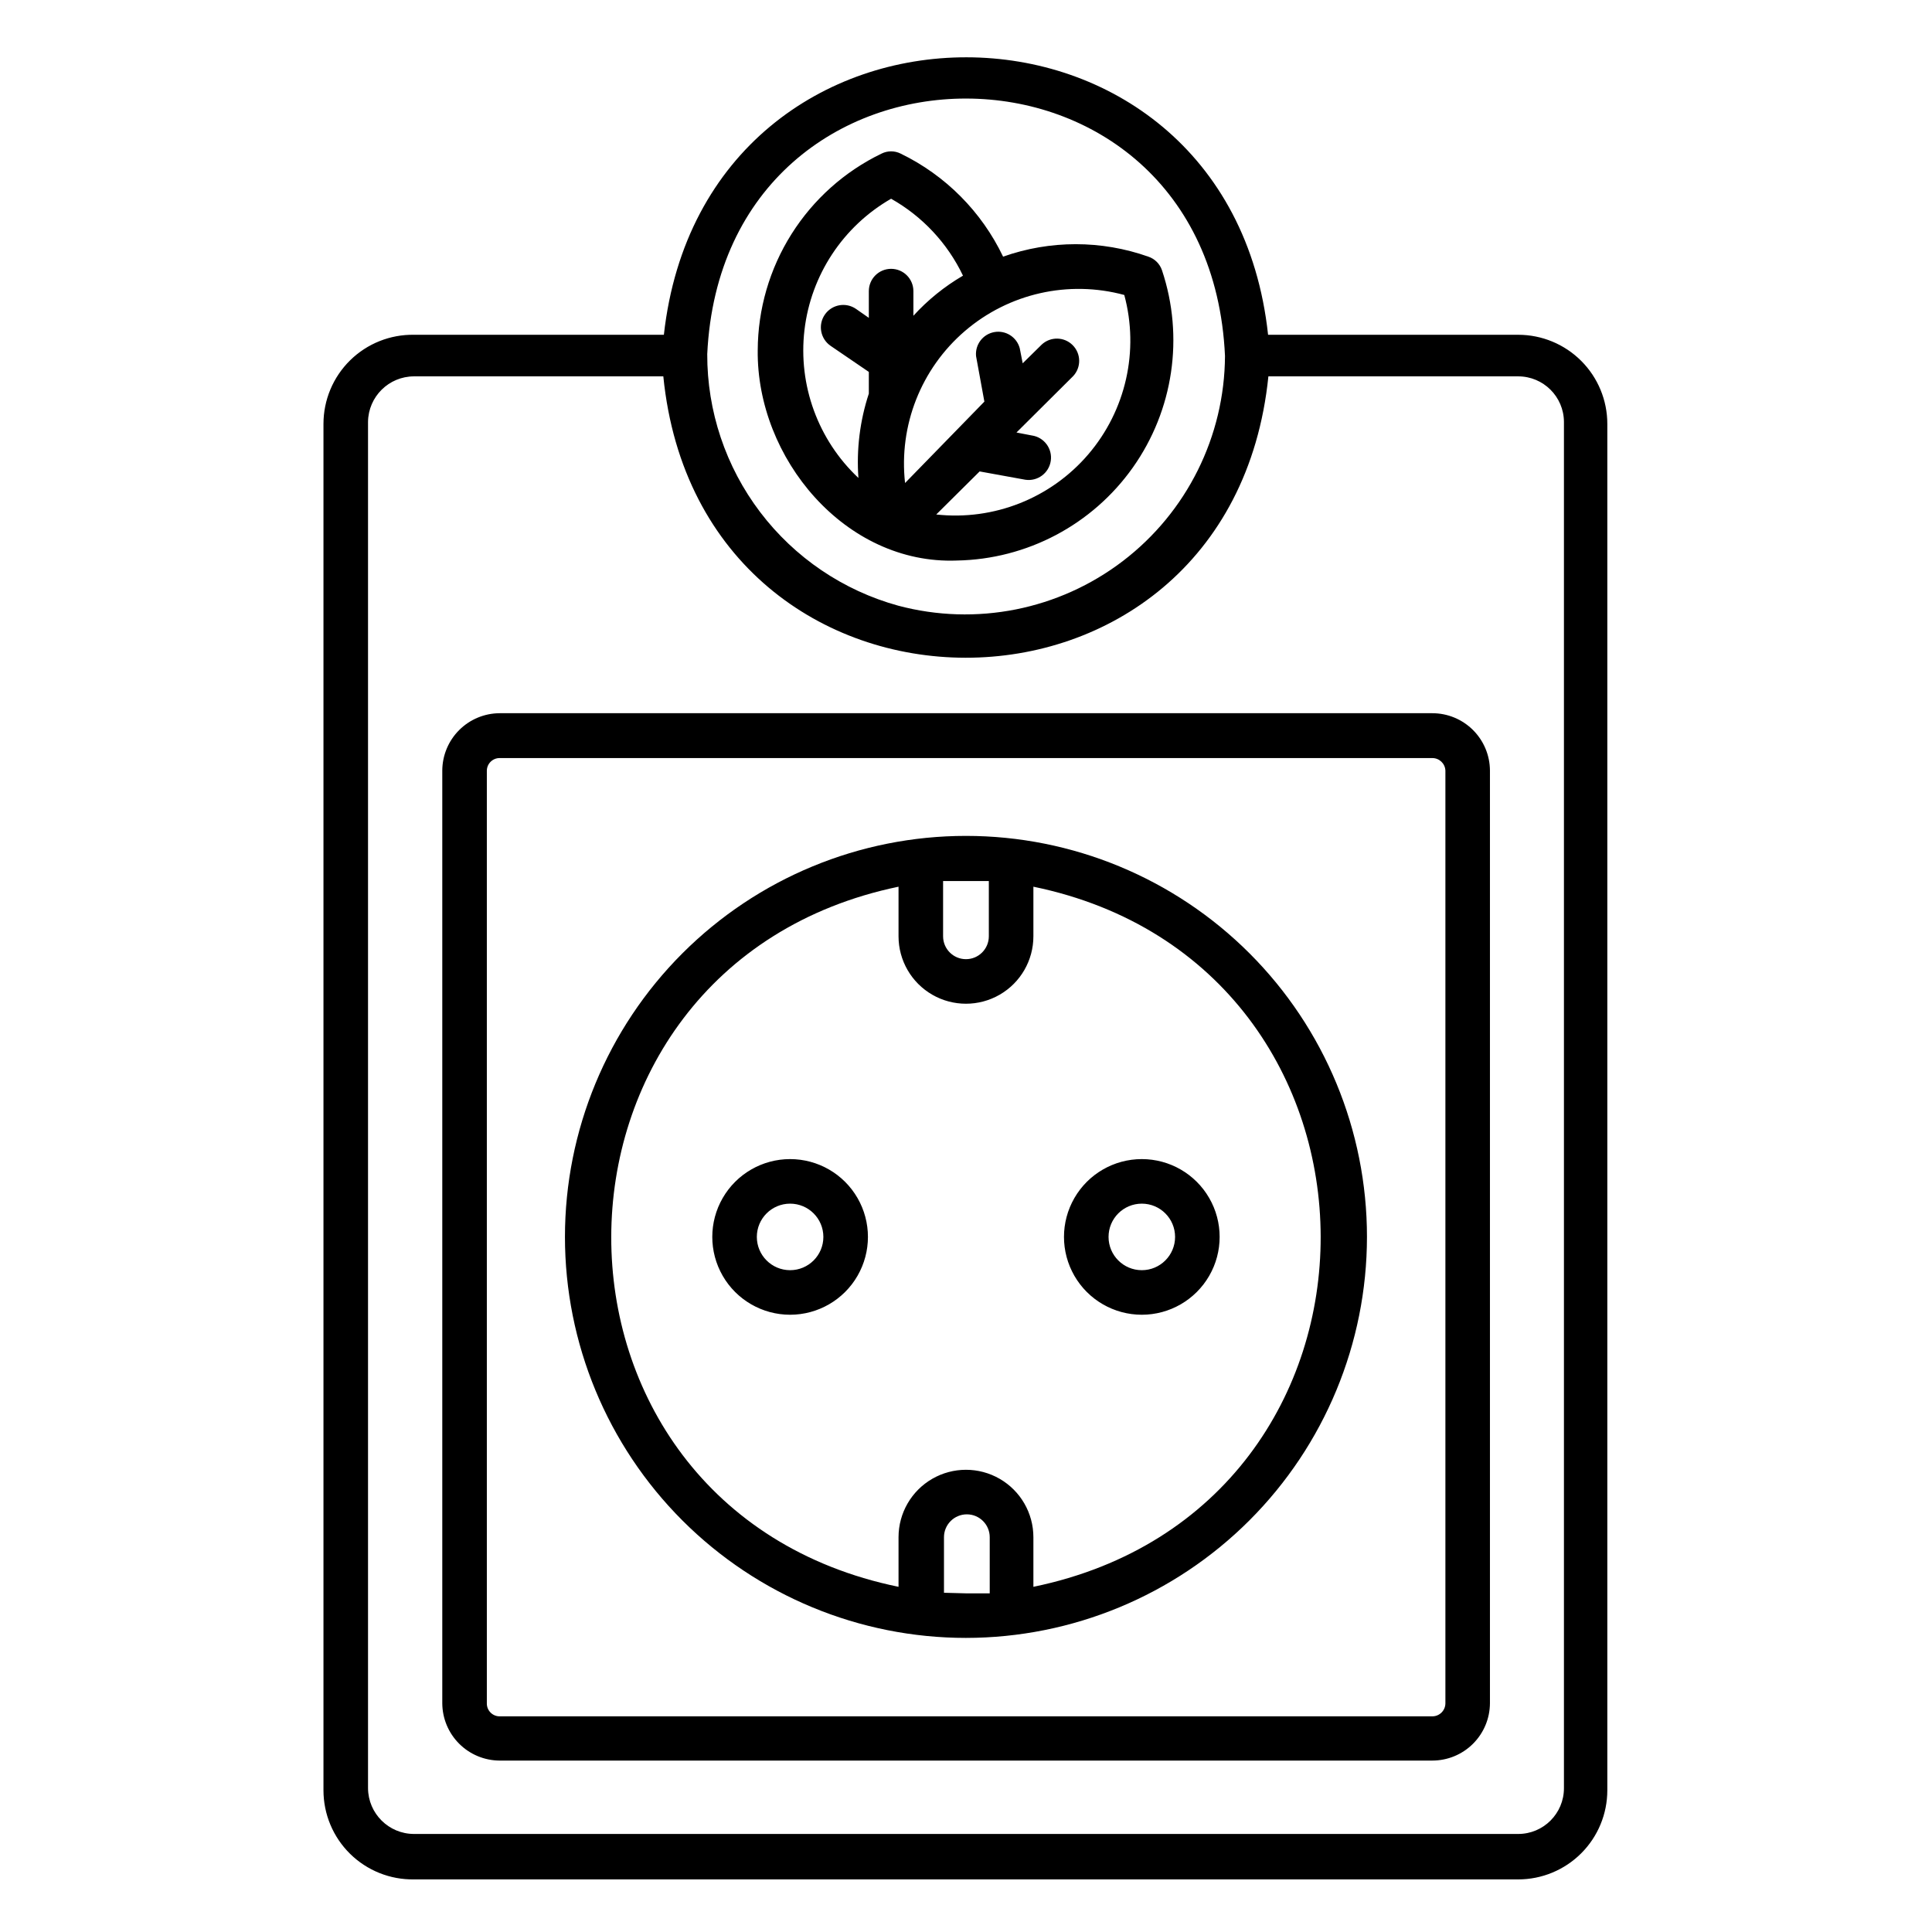 <?xml version="1.0" encoding="UTF-8"?>
<!-- Uploaded to: SVG Repo, www.svgrepo.com, Generator: SVG Repo Mixer Tools -->
<svg fill="#000000" width="800px" height="800px" version="1.1" viewBox="144 144 512 512" xmlns="http://www.w3.org/2000/svg">
 <path d="m546.34 642.06h-292.61c-6.328 0.105-12.438-2.336-16.953-6.777-4.512-4.438-7.055-10.504-7.055-16.84v-362.11 0.004c0-6.336 2.543-12.402 7.055-16.84 4.516-4.441 10.625-6.883 16.953-6.777h66.203c10.941-98.242 149.57-97.848 160.12 0h66.285c6.262 0 12.27 2.488 16.699 6.918 4.43 4.426 6.918 10.434 6.918 16.699v362.11-0.004c0 6.266-2.488 12.273-6.918 16.699-4.43 4.43-10.438 6.918-16.699 6.918zm-292.61-398.32c-6.676 0-12.113 5.367-12.199 12.043v362.11c0.043 6.711 5.492 12.125 12.199 12.125h292.61c6.695 0 12.121-5.43 12.121-12.125v-362.11c-0.043-6.664-5.457-12.043-12.121-12.043h-66.203c-10.156 99.582-150.43 99.266-160.35 0zm128.31 60.773h0.004c20.613 5.484 42.602 1.109 59.547-11.844 16.945-12.957 26.934-33.031 27.043-54.359-4.172-90.844-132.88-90.844-137.21-0.473-0.043 15.125 4.887 29.848 14.035 41.895 9.145 12.051 22 20.758 36.582 24.781zm141.7 306.06h-247.34c-4.023-0.02-7.875-1.629-10.719-4.473s-4.453-6.695-4.473-10.719v-247.18c0.02-4.023 1.629-7.875 4.473-10.719s6.695-4.453 10.719-4.473h247.18c4.035 0 7.91 1.598 10.77 4.445 2.863 2.848 4.481 6.711 4.5 10.746v247.18c-0.02 4.035-1.637 7.898-4.5 10.746-2.859 2.848-6.734 4.445-10.77 4.445zm-247.34-265.68c-1.867 0-3.383 1.516-3.383 3.387v247.18c0 1.871 1.516 3.387 3.383 3.387h247.18c1.883 0 3.422-1.504 3.465-3.387v-247.26c-0.086-1.852-1.613-3.309-3.465-3.305zm123.59 233.17c-28.188 0-55.219-11.195-75.148-31.125-19.93-19.93-31.125-46.961-31.125-75.145 0-28.188 11.195-55.219 31.125-75.148 19.93-19.93 46.961-31.125 75.148-31.125 28.184 0 55.215 11.195 75.145 31.125 19.93 19.93 31.125 46.961 31.125 75.148-0.02 28.176-11.223 55.195-31.148 75.121-19.926 19.926-46.945 31.129-75.121 31.148zm0-11.809h6.297v-14.875c0-3.348-2.715-6.062-6.062-6.062s-6.062 2.715-6.062 6.062v14.719zm-17.871-187.27c-101.23 21.02-101.79 164.61 0 185.54v-13.145c0-6.387 3.406-12.285 8.934-15.477 5.531-3.191 12.344-3.191 17.871 0s8.934 9.09 8.934 15.477v13.145c101.86-21.02 101.16-164.68 0-185.54v13.145c0 6.387-3.406 12.285-8.934 15.477-5.527 3.191-12.34 3.191-17.871 0-5.527-3.191-8.934-9.09-8.934-15.477zm11.809-1.496v14.641c0 3.348 2.715 6.062 6.062 6.062s6.059-2.715 6.059-6.062v-14.641zm52.664 114.93v0.004c-7.371 0-14.18-3.934-17.863-10.312-3.684-6.383-3.684-14.246 0-20.625 3.684-6.383 10.492-10.312 17.863-10.312 7.367 0 14.176 3.93 17.859 10.312 3.688 6.379 3.688 14.242 0 20.625-3.684 6.379-10.492 10.312-17.859 10.312zm0-29.441v0.004c-4.871 0-8.816 3.945-8.816 8.816 0 4.867 3.945 8.816 8.816 8.816 4.867 0 8.816-3.949 8.816-8.816 0-4.871-3.949-8.816-8.816-8.816zm-93.207 29.445c-7.367 0-14.176-3.934-17.859-10.312-3.684-6.383-3.684-14.246 0-20.625 3.684-6.383 10.492-10.312 17.859-10.312 7.371 0 14.18 3.93 17.863 10.312 3.684 6.379 3.684 14.242 0 20.625-3.684 6.379-10.492 10.312-17.863 10.312zm0-29.441c-4.867 0-8.816 3.945-8.816 8.816 0 4.867 3.949 8.816 8.816 8.816 4.871 0 8.816-3.949 8.816-8.816 0-4.871-3.945-8.816-8.816-8.816zm44.16-170.43c-29.598 1.102-53.059-27.16-52.742-55.734h0.004c0.035-10.891 3.133-21.551 8.938-30.766 5.805-9.215 14.082-16.613 23.887-21.348 1.59-0.789 3.453-0.789 5.039 0 11.891 5.762 21.465 15.395 27.16 27.316 12.453-4.406 26.039-4.406 38.492 0 1.707 0.57 3.051 1.914 3.621 3.621 5.894 17.645 3.031 37.047-7.711 52.234-10.742 15.191-28.082 24.355-46.684 24.676zm-5.43-12.203c15.234 1.676 30.312-4.285 40.281-15.926s13.543-27.453 9.551-42.25c-14.789-4.004-30.602-0.43-42.23 9.547-11.629 9.977-17.57 25.059-15.867 40.285l21.02-21.57-2.203-12.043c-0.297-3.055 1.793-5.824 4.809-6.379 3.016-0.555 5.953 1.293 6.762 4.254l0.789 4.016 5.039-4.961h-0.004c2.328-2.168 5.953-2.106 8.203 0.145 2.246 2.246 2.312 5.871 0.145 8.199l-15.035 14.957 4.094 0.789-0.004-0.004c3.242 0.48 5.481 3.492 5 6.731-0.477 3.242-3.492 5.481-6.731 5l-12.121-2.203zm-11.965-83.68c-12.734 7.316-21.254 20.23-22.961 34.816-1.707 14.59 3.598 29.125 14.301 39.18-0.547-7.559 0.391-15.156 2.758-22.355v-5.746l-10.156-6.926v-0.004c-2.695-1.867-3.363-5.57-1.496-8.266 1.871-2.695 5.57-3.363 8.266-1.492l3.387 2.363v-7.09c0-3.258 2.641-5.902 5.902-5.902 3.262 0 5.906 2.644 5.906 5.902v6.535c3.816-4.188 8.25-7.773 13.145-10.629-4.102-8.594-10.754-15.711-19.051-20.387z"/>
</svg>